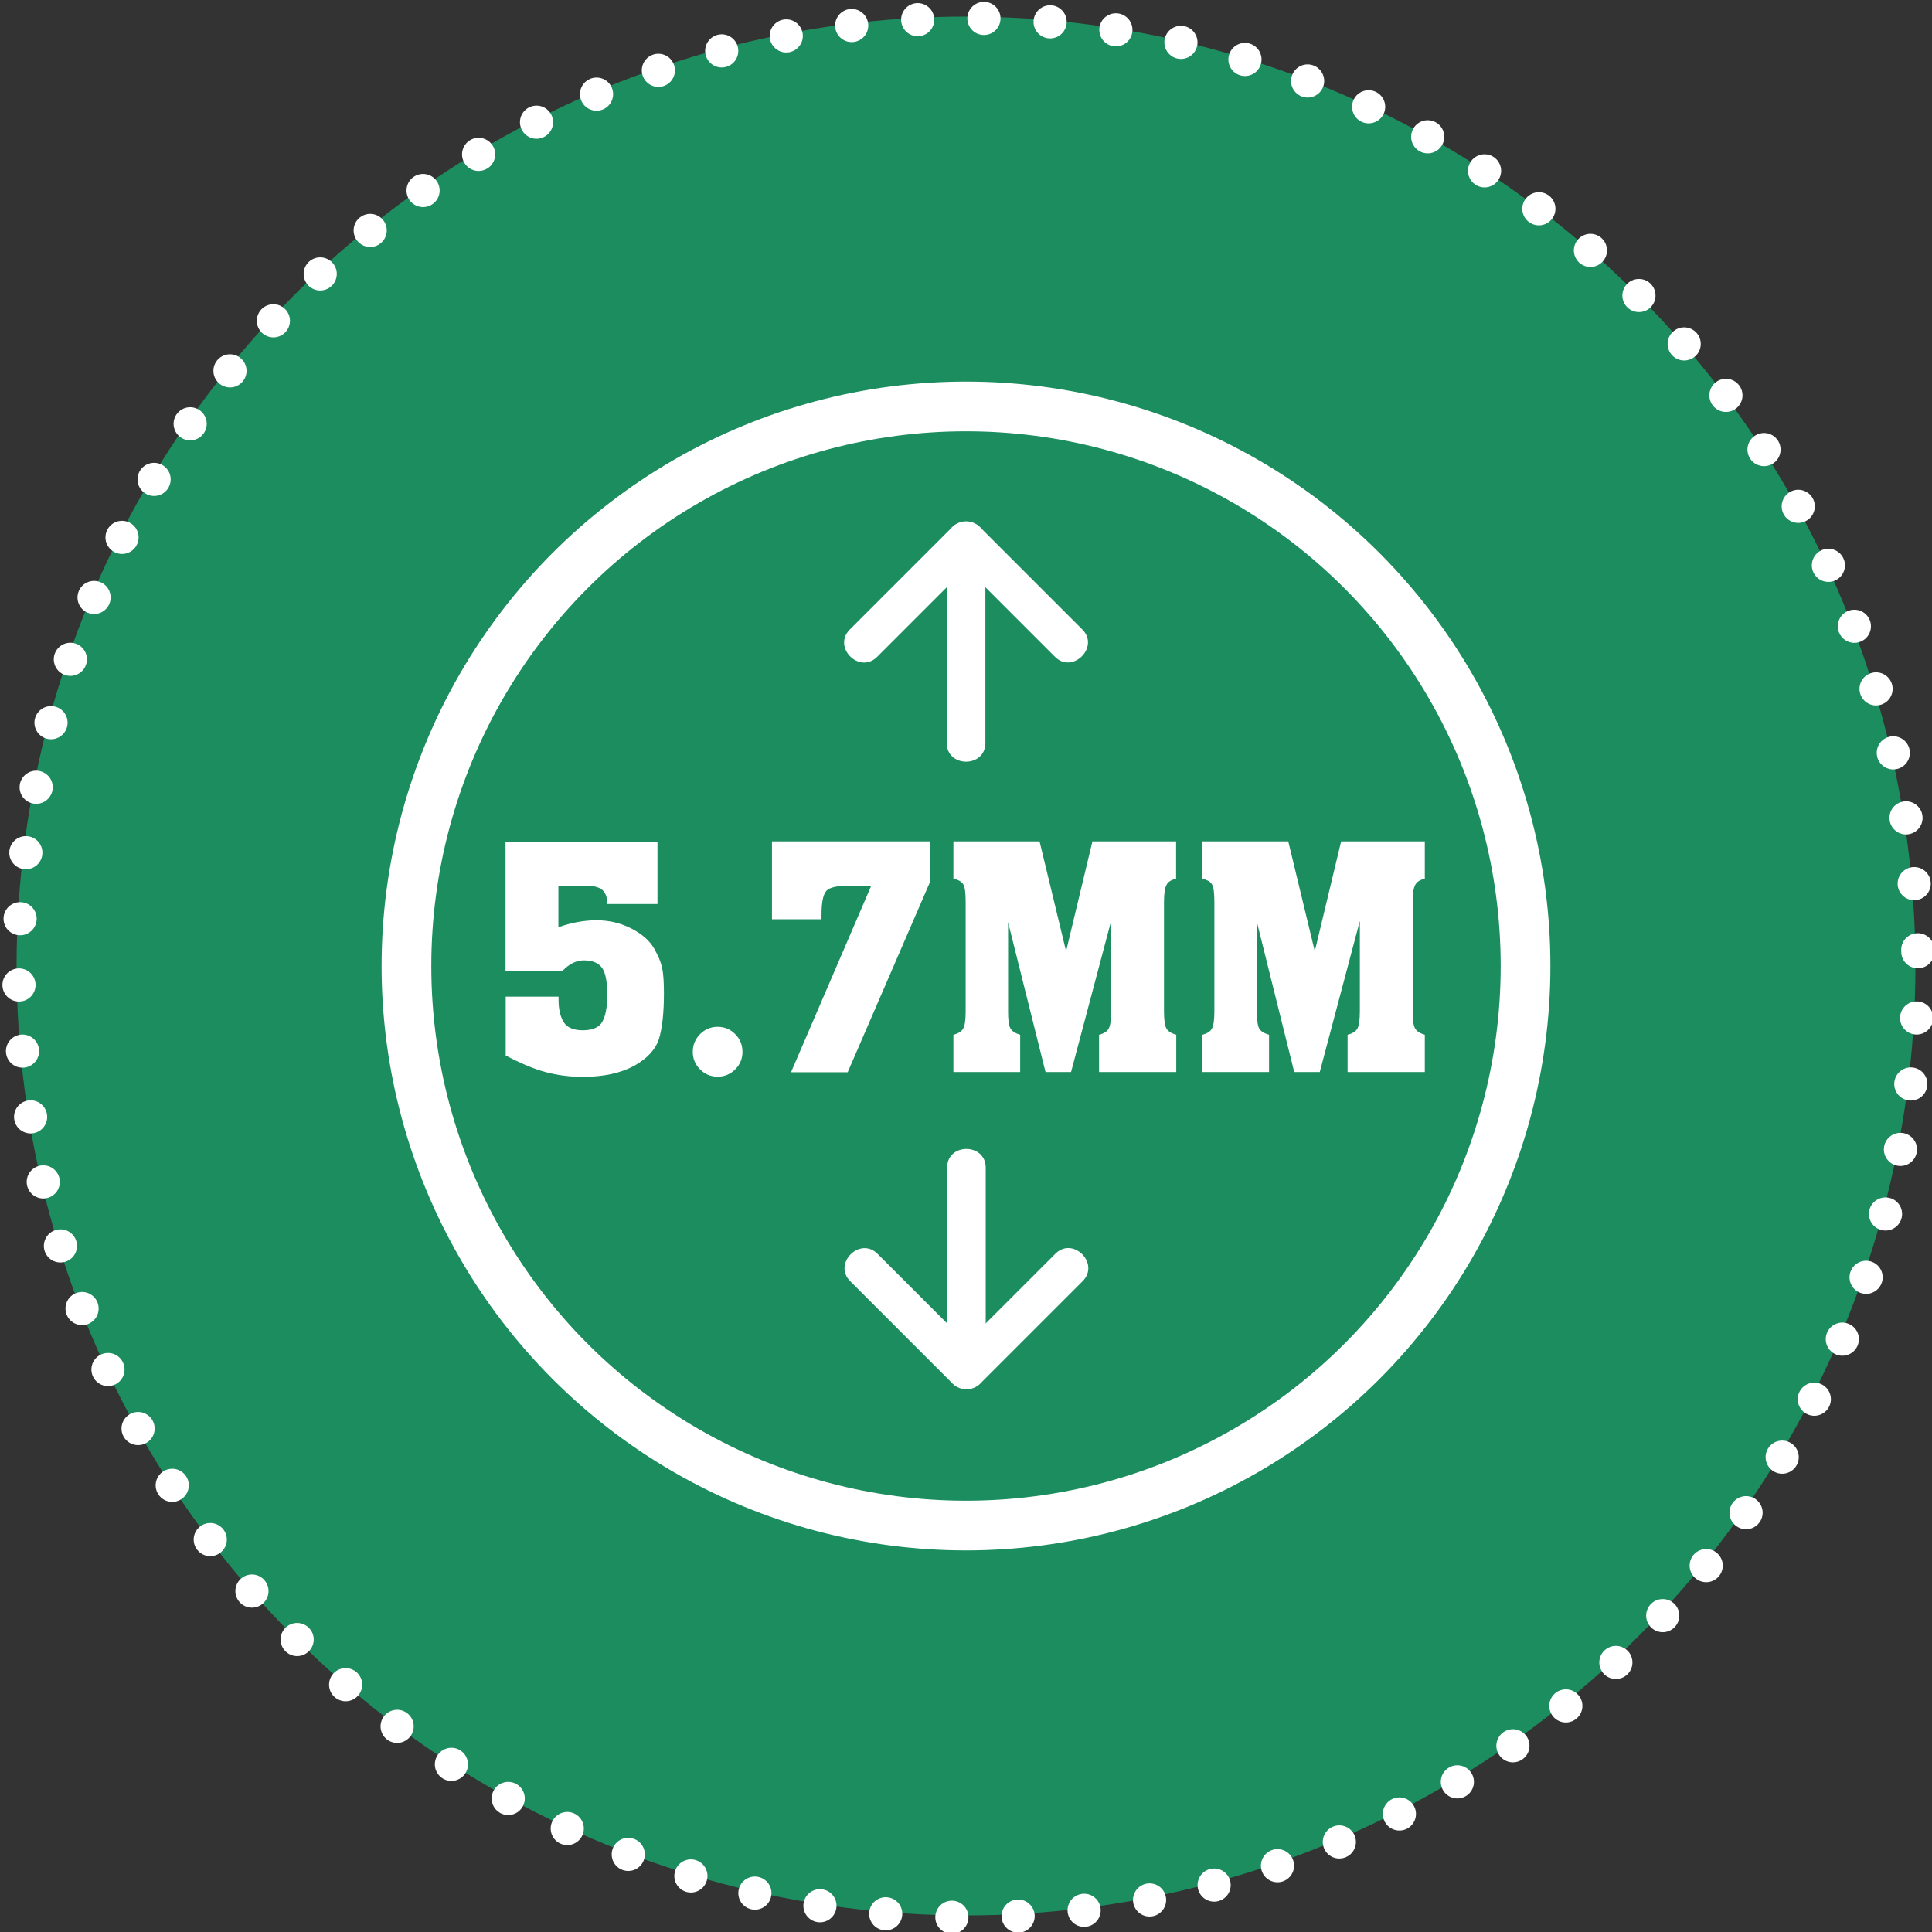 <?xml version="1.0" encoding="utf-8"?>
<!-- Generator: Adobe Illustrator 23.0.1, SVG Export Plug-In . SVG Version: 6.00 Build 0)  -->
<svg version="1.1" id="Layer_1" xmlns="http://www.w3.org/2000/svg" xmlns:xlink="http://www.w3.org/1999/xlink" x="0px" y="0px"
	 viewBox="0 0 116.6 116.6" style="enable-background:new 0 0 116.6 116.6;" xml:space="preserve">
<rect x="0" y="0" width="116.6" height="116.6" fill="#333333" stroke="none"/>
<style type="text/css">
	.st0{fill:#1B8D5F;}
	.st1{fill:none;stroke:#FFFFFF;stroke-width:2;stroke-linecap:round;stroke-linejoin:round;stroke-dasharray:0,3.999;}
	.st2{fill:none;stroke:#FFFFFF;stroke-width:3;stroke-miterlimit:10;}
	.st3{fill:#FFFFFF;}
</style>
<circle class="st0" cx="58.3" cy="58.3" r="57.3"/>
<g>
	<g>
		
			<ellipse transform="matrix(1 -0.017 0.017 1 -0.998 1.016)" class="st1" cx="58.45" cy="58.39" rx="57.3" ry="57.3"/>
	</g>
	<circle class="st2" cx="58.3" cy="58.3" r="33.77"/>
	<g>
		<g>
			<g>
				<g>
					<path class="st3" d="M59.47,44.84c0-4.07,0-8.14,0-12.21c0-1.5-2.33-1.5-2.33,0c0,4.07,0,8.14,0,12.21
						C57.13,46.34,59.47,46.35,59.47,44.84L59.47,44.84z"/>
				</g>
			</g>
			<g>
				<g>
					<path class="st3" d="M52.94,39.64c2.06-2.06,4.13-4.13,6.19-6.19c-0.55,0-1.1,0-1.65,0c2.06,2.06,4.13,4.13,6.19,6.19
						c1.06,1.06,2.71-0.59,1.65-1.65c-2.06-2.06-4.13-4.13-6.19-6.19c-0.45-0.45-1.2-0.45-1.65,0c-2.06,2.06-4.13,4.13-6.19,6.19
						C50.22,39.06,51.87,40.71,52.94,39.64L52.94,39.64z"/>
				</g>
			</g>
		</g>
	</g>
	<g>
		<g>
			<g>
				<g>
					<path class="st3" d="M57.16,70.47c0,4.07,0,8.14,0,12.21c0,1.5,2.33,1.5,2.33,0c0-4.07,0-8.14,0-12.21
						C59.49,68.97,57.16,68.96,57.16,70.47L57.16,70.47z"/>
				</g>
			</g>
			<g>
				<g>
					<path class="st3" d="M63.69,75.67c-2.06,2.06-4.13,4.13-6.19,6.19c0.55,0,1.1,0,1.65,0c-2.06-2.06-4.13-4.13-6.19-6.19
						c-1.06-1.06-2.71,0.59-1.65,1.65c2.06,2.06,4.13,4.13,6.19,6.19c0.45,0.45,1.2,0.45,1.65,0c2.06-2.06,4.13-4.13,6.19-6.19
						C66.4,76.25,64.75,74.6,63.69,75.67L63.69,75.67z"/>
				</g>
			</g>
		</g>
	</g>
	<g>
		<path class="st3" d="M39.68,50.78v3.78h-3.03c0-0.4-0.1-0.69-0.31-0.86c-0.21-0.17-0.55-0.25-1.02-0.25H33.7v2.51
			c0.79-0.28,1.56-0.42,2.3-0.42c0.77,0,1.47,0.17,2.11,0.5c0.64,0.33,1.09,0.73,1.36,1.19c0.26,0.46,0.43,0.86,0.5,1.22
			s0.1,0.86,0.1,1.51c0,1.15-0.1,2.06-0.29,2.71c-0.2,0.65-0.7,1.2-1.5,1.65c-0.81,0.44-1.84,0.67-3.11,0.67
			c-0.79,0-1.54-0.1-2.25-0.29c-0.71-0.19-1.51-0.53-2.4-1v-3.55h3.19v0.19c0,0.55,0.1,1,0.3,1.33c0.2,0.34,0.59,0.51,1.16,0.51
			c0.6,0,1-0.18,1.19-0.53c0.19-0.35,0.29-0.89,0.29-1.61c0-0.78-0.1-1.32-0.31-1.62s-0.57-0.46-1.1-0.46
			c-0.46,0-0.88,0.21-1.29,0.63h-3.44v-7.79H39.68z"/>
		<path class="st3" d="M43.31,61.97c0.42,0,0.77,0.15,1.06,0.44c0.29,0.29,0.44,0.65,0.44,1.07c0,0.42-0.15,0.77-0.44,1.06
			c-0.29,0.29-0.65,0.44-1.06,0.44s-0.77-0.15-1.06-0.44c-0.29-0.29-0.44-0.65-0.44-1.06c0-0.42,0.15-0.77,0.44-1.07
			C42.54,62.12,42.89,61.97,43.31,61.97z"/>
		<path class="st3" d="M56.15,50.78v2.4l-4.99,11.53h-3.42l4.84-11.25h-1.42c-0.67,0-1.1,0.1-1.29,0.31
			c-0.19,0.21-0.29,0.69-0.29,1.44v0.27h-2.99v-4.7H56.15z"/>
		<path class="st3" d="M64.34,57.41l1.59-6.63h5.05v2.25c-0.29,0.07-0.49,0.19-0.58,0.38c-0.1,0.18-0.15,0.52-0.15,1.02v6.62
			c0,0.5,0.05,0.84,0.14,1.01c0.09,0.17,0.29,0.3,0.6,0.39v2.25h-4.66v-2.25c0.31-0.08,0.5-0.21,0.59-0.39
			c0.09-0.17,0.14-0.51,0.14-1.01v-5.47l-2.42,9.12h-1.54l-2.26-9.04v5.39c0,0.5,0.04,0.84,0.14,1.01c0.09,0.17,0.29,0.3,0.59,0.39
			v2.25h-4.03v-2.25c0.31-0.08,0.5-0.21,0.6-0.39c0.09-0.17,0.14-0.51,0.14-1.01v-6.62c0-0.51-0.04-0.86-0.13-1.03
			c-0.08-0.17-0.29-0.3-0.61-0.37v-2.25h5.2L64.34,57.41z"/>
		<path class="st3" d="M79.35,57.41l1.59-6.63h5.05v2.25c-0.29,0.07-0.49,0.19-0.58,0.38c-0.1,0.18-0.15,0.52-0.15,1.02v6.62
			c0,0.5,0.04,0.84,0.14,1.01c0.09,0.17,0.29,0.3,0.59,0.39v2.25h-4.66v-2.25c0.31-0.08,0.5-0.21,0.6-0.39
			c0.09-0.17,0.14-0.51,0.14-1.01v-5.47l-2.42,9.12h-1.54l-2.25-9.04v5.39c0,0.5,0.04,0.84,0.13,1.01c0.09,0.17,0.29,0.3,0.6,0.39
			v2.25h-4.03v-2.25c0.31-0.08,0.5-0.21,0.59-0.39c0.09-0.17,0.14-0.51,0.14-1.01v-6.62c0-0.51-0.04-0.86-0.13-1.03
			c-0.08-0.17-0.29-0.3-0.61-0.37v-2.25h5.2L79.35,57.41z"/>
	</g>
</g>
</svg>
